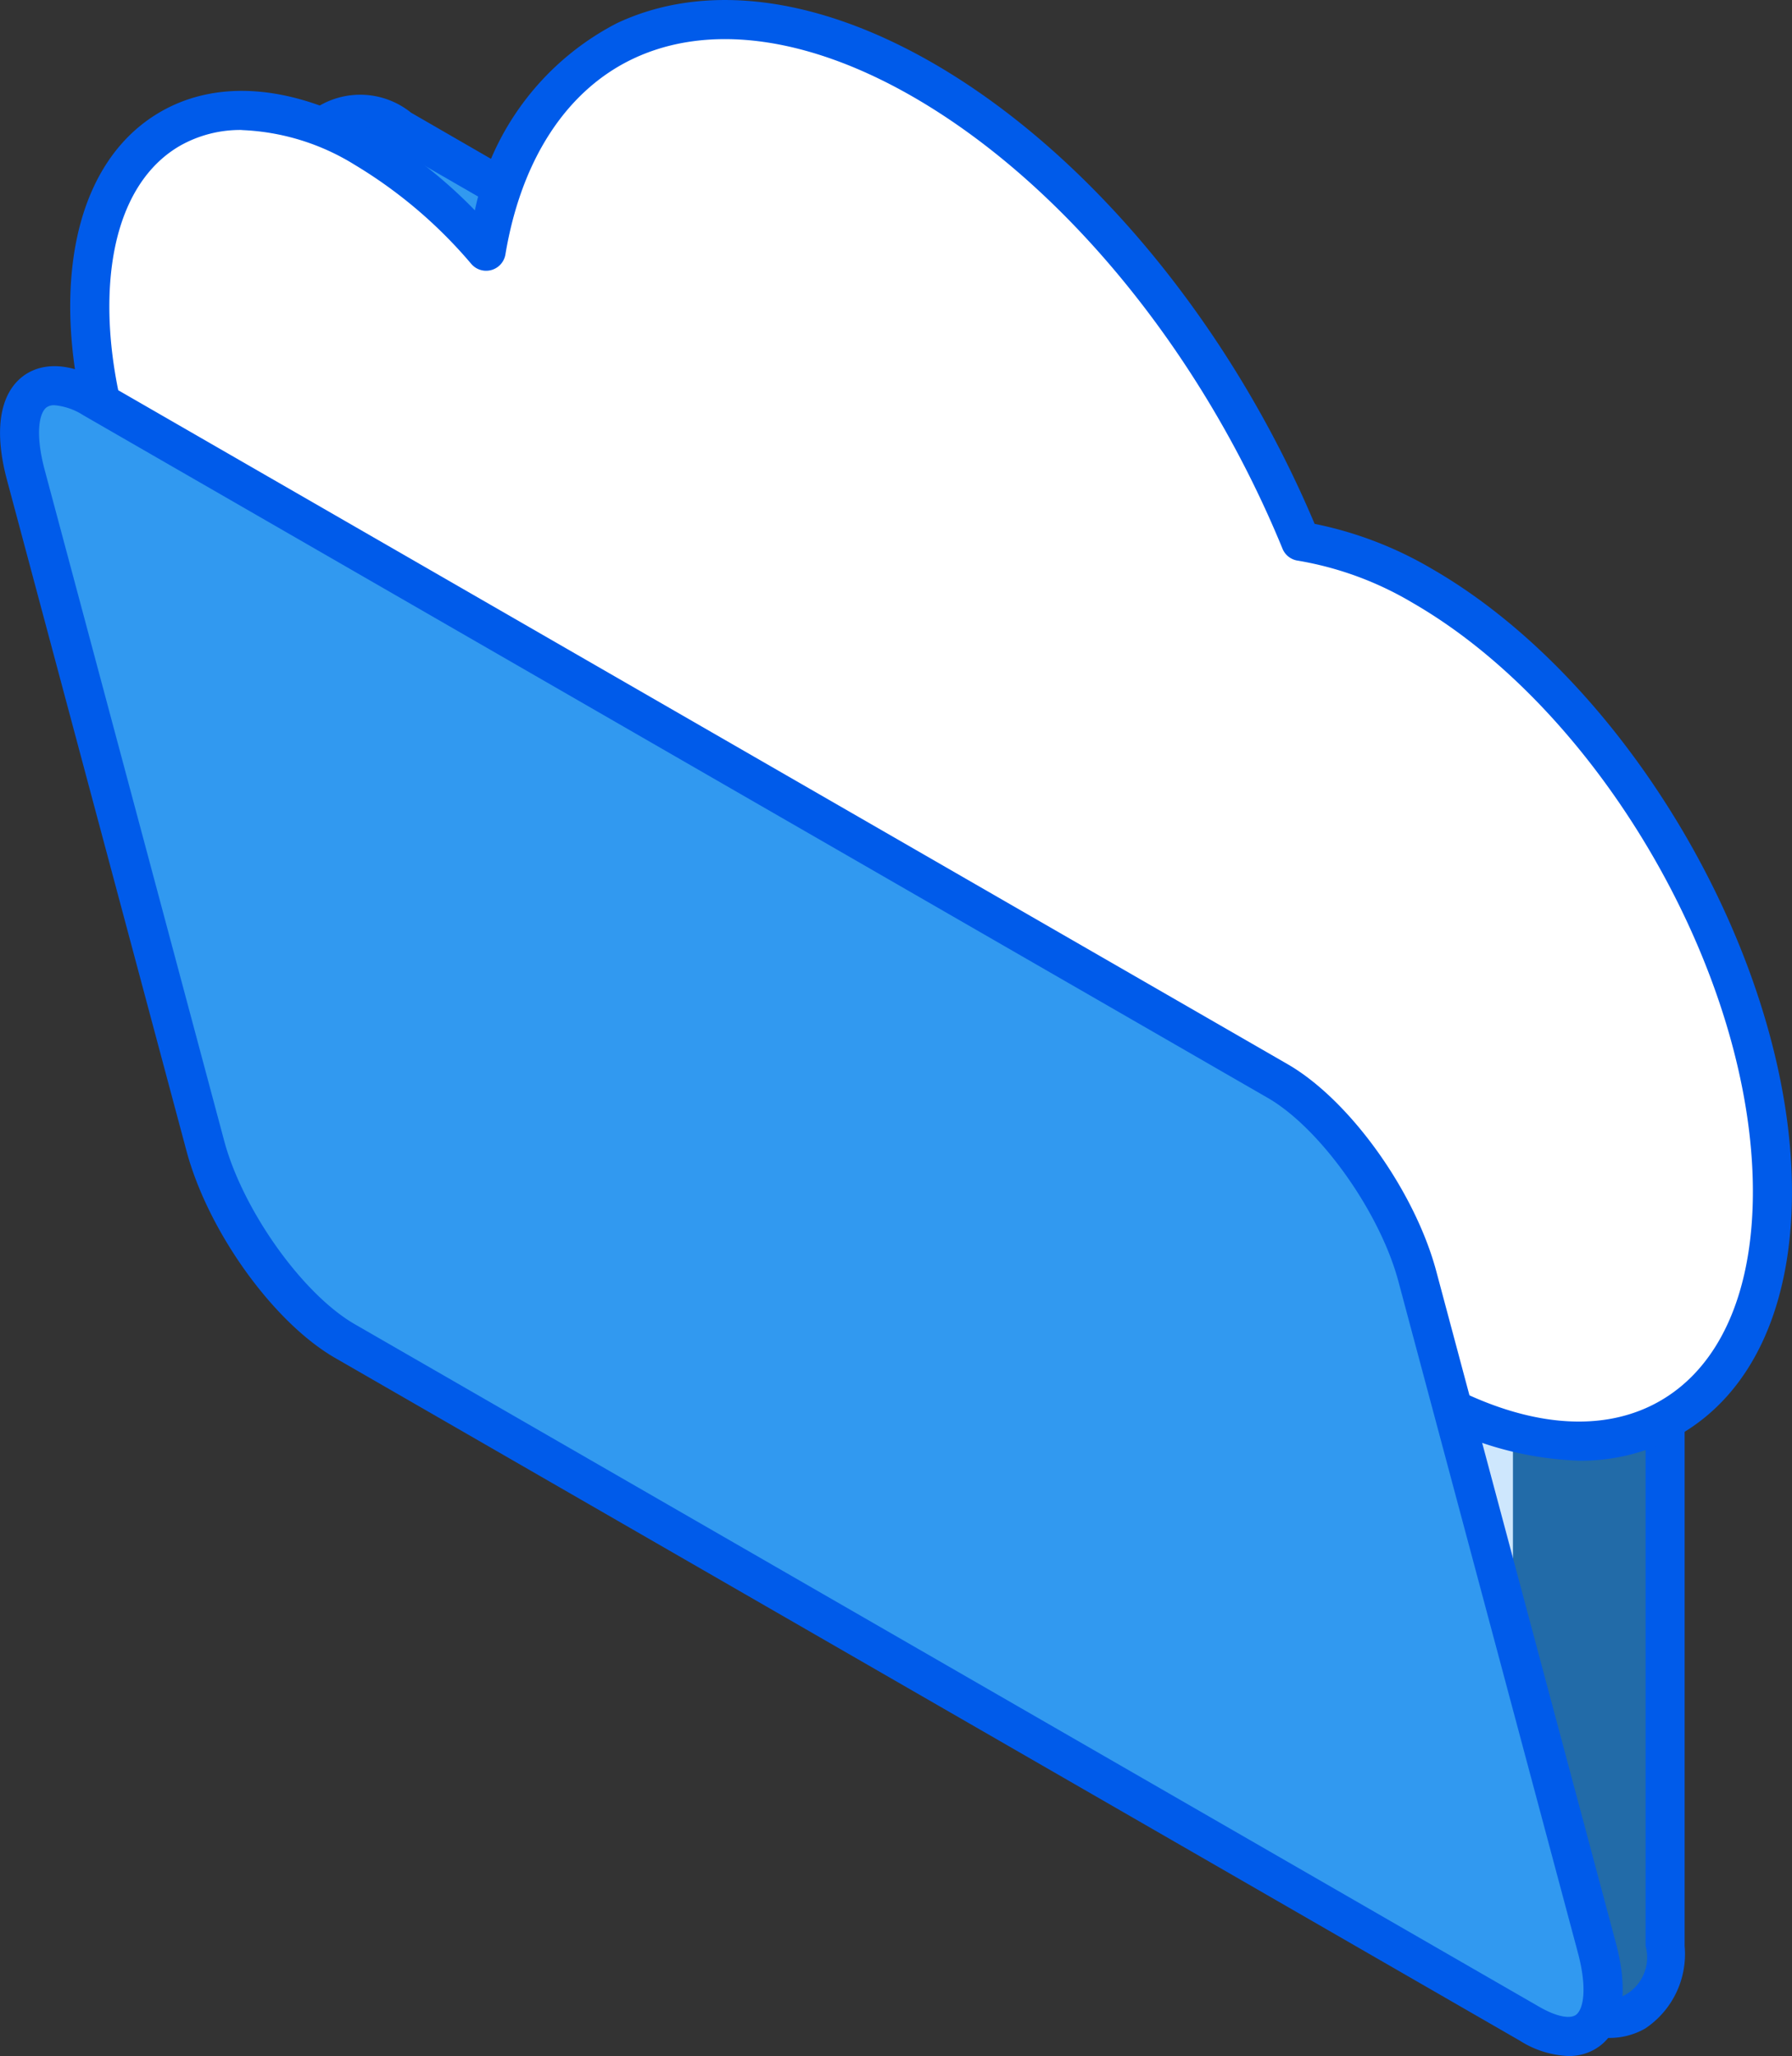 <svg xmlns="http://www.w3.org/2000/svg" width="70.497" height="80.875" viewBox="0 0 70.497 80.875">
  <rect x="0" y="0" width="70.497" height="80.875" fill="#333333" stroke="none"/>
  <g id="Group_3264" data-name="Group 3264" transform="translate(-1265.503 -2340.322)">
    <g id="Group_3262" data-name="Group 3262" transform="translate(300.209 1783.239)">
      <g id="Group_3260" data-name="Group 3260" transform="translate(965.293 555.967)">
        <path id="Path_16771" data-name="Path 16771" d="M1040.269,612.888l-20.671-11.93-2.192-4.343c-1.694-3.165-3.414-6.58-6.851-8.563l-16.009-9.245c-2.2-1.27-4-.24-3.995,2.3l0,38.129a8.831,8.831,0,0,0,4,6.911l45.722,26.4c2.205,1.276,4,.246,3.992-2.3V619.8A8.825,8.825,0,0,0,1040.269,612.888Z" transform="translate(-978.757 -572.59)" fill="#3199f0"/>
        <path id="Path_16772" data-name="Path 16772" d="M994.549,639.613l45.722,26.4c2.205,1.276,4,.246,3.992-2.3V634.528l-53.711-31.015,0,29.188A8.831,8.831,0,0,0,994.549,639.613Z" transform="translate(-978.757 -586.051)" opacity="0.3" style="mix-blend-mode: overlay;isolation: isolate"/>
        <g id="Group_3256" data-name="Group 3256" transform="translate(11.023 4.901)">
          <path id="Path_16773" data-name="Path 16773" d="M1041.182,652.987a4.387,4.387,0,0,1-2.174-.655l-45.721-26.4a9.552,9.552,0,0,1-4.385-7.576l0-38.13a3.186,3.186,0,0,1,5.147-2.971l16.01,9.246c3.484,2.01,5.316,5.443,6.934,8.472l.21.394,2.1,4.155,20.472,11.815h0a9.544,9.544,0,0,1,4.378,7.58V649.37a3.518,3.518,0,0,1-1.55,3.246A2.809,2.809,0,0,1,1041.182,652.987Zm-49.3-74.836a1.3,1.3,0,0,0-.659.162,2.116,2.116,0,0,0-.782,1.914l0,38.13a8.116,8.116,0,0,0,3.616,6.245l45.722,26.4a1.69,1.69,0,0,0,2.838-1.63V618.92a8.109,8.109,0,0,0-3.611-6.248l-20.669-11.93a.77.77,0,0,1-.3-.319l-2.394-4.722c-1.594-2.986-3.242-6.074-6.346-7.864l-16.009-9.245A2.892,2.892,0,0,0,991.884,578.151Z" transform="translate(-988.902 -576.609)" fill="#005bea"/>
        </g>
        <path id="Path_16775" data-name="Path 16775" d="M1007.358,640.867l33.756,19.487c2.208,1.276,3.995.246,3.995-2.3l0-23.042-41.748-24.1v23.044A8.829,8.829,0,0,0,1007.358,640.867Z" transform="translate(-985.589 -589.994)" fill="#cee7fd"/>
      </g>
      <path id="Path_16779" data-name="Path 16779" d="M1025.3,571.011a13.774,13.774,0,0,0-4.8-1.76c-3.081-7.509-8.568-14.516-14.845-18.141-8.618-4.971-15.756-1.9-17.2,6.734a19.313,19.313,0,0,0-4.779-4.058c-5.974-3.448-10.816-.658-10.816,6.229s4.842,15.27,10.813,18.715l41.616,24.028c7.6,4.391,13.766.84,13.766-7.926S1032.895,575.4,1025.3,571.011Z" transform="translate(-4.036 9.124)" fill="#fff"/>
      <g id="Group_3261" data-name="Group 3261" transform="translate(968.059 557.083)">
        <path id="Path_16780" data-name="Path 16780" d="M1030.57,604.54a13.274,13.274,0,0,1-6.541-1.993L982.414,578.52c-6.174-3.563-11.2-12.257-11.2-19.381,0-3.615,1.26-6.332,3.547-7.654s5.283-1.053,8.422.759a18.856,18.856,0,0,1,3.951,3.114A10.734,10.734,0,0,1,992.712,548c3.451-1.63,7.871-1.072,12.449,1.568,6.113,3.53,11.7,10.284,15.008,18.121a14.874,14.874,0,0,1,4.633,1.78h0c7.8,4.5,14.146,15.489,14.146,24.487,0,4.523-1.566,7.918-4.411,9.56A7.835,7.835,0,0,1,1030.57,604.54Zm-52.6-52.344a4.809,4.809,0,0,0-2.437.621c-1.792,1.035-2.779,3.28-2.779,6.322,0,6.635,4.678,14.731,10.428,18.049l41.616,24.029c3.432,1.982,6.618,2.326,8.97.967s3.642-4.278,3.642-8.228c0-8.508-6-18.9-13.377-23.155a13.061,13.061,0,0,0-4.527-1.665.768.768,0,0,1-.6-.468c-3.16-7.7-8.588-14.342-14.519-17.767-4.127-2.381-8.042-2.917-11.023-1.51-2.622,1.238-4.408,3.974-5.029,7.7a.769.769,0,0,1-1.338.379,18.438,18.438,0,0,0-4.584-3.9A9.09,9.09,0,0,0,977.971,552.2Z" transform="translate(-971.217 -547.083)" fill="#005bea"/>
      </g>
    </g>
    <g id="Group_3263" data-name="Group 3263" transform="translate(1265.503 2354.726)">
      <path id="Path_16777" data-name="Path 16777" d="M1028.99,662.443c.79,2.952-.391,4.292-2.64,2.995l-46.6-26.852c-2.249-1.295-4.712-4.734-5.5-7.689l-7.064-26.4c-.787-2.956.394-4.3,2.643-3l46.6,26.854c2.253,1.295,4.719,4.74,5.506,7.692Z" transform="translate(-966.17 -600.23)" fill="#3199f0"/>
      <g id="Group_3258" data-name="Group 3258">
        <path id="Path_16778" data-name="Path 16778" d="M1026.989,665.825a3.839,3.839,0,0,1-1.9-.6l-46.6-26.852c-2.44-1.4-5.014-4.986-5.861-8.156l-7.064-26.4c-.511-1.919-.289-3.361.624-4.061.451-.346,1.458-.78,3.145.192l46.6,26.854c2.443,1.4,5.019,4.989,5.865,8.161l7.061,26.406c.512,1.915.292,3.355-.62,4.054A2.01,2.01,0,0,1,1026.989,665.825ZM967.435,600.89a.508.508,0,0,0-.313.086c-.3.23-.439,1.075-.075,2.444l7.064,26.4c.73,2.73,3.085,6.037,5.143,7.221l46.6,26.852c.65.374,1.2.491,1.443.308.3-.23.436-1.072.071-2.437h0l-7.061-26.407c-.728-2.731-3.085-6.04-5.146-7.224l-46.6-26.855A2.5,2.5,0,0,0,967.435,600.89Z" transform="translate(-965.293 -599.354)" fill="#005bea"/>
      </g>
    </g>
  </g>
</svg>
